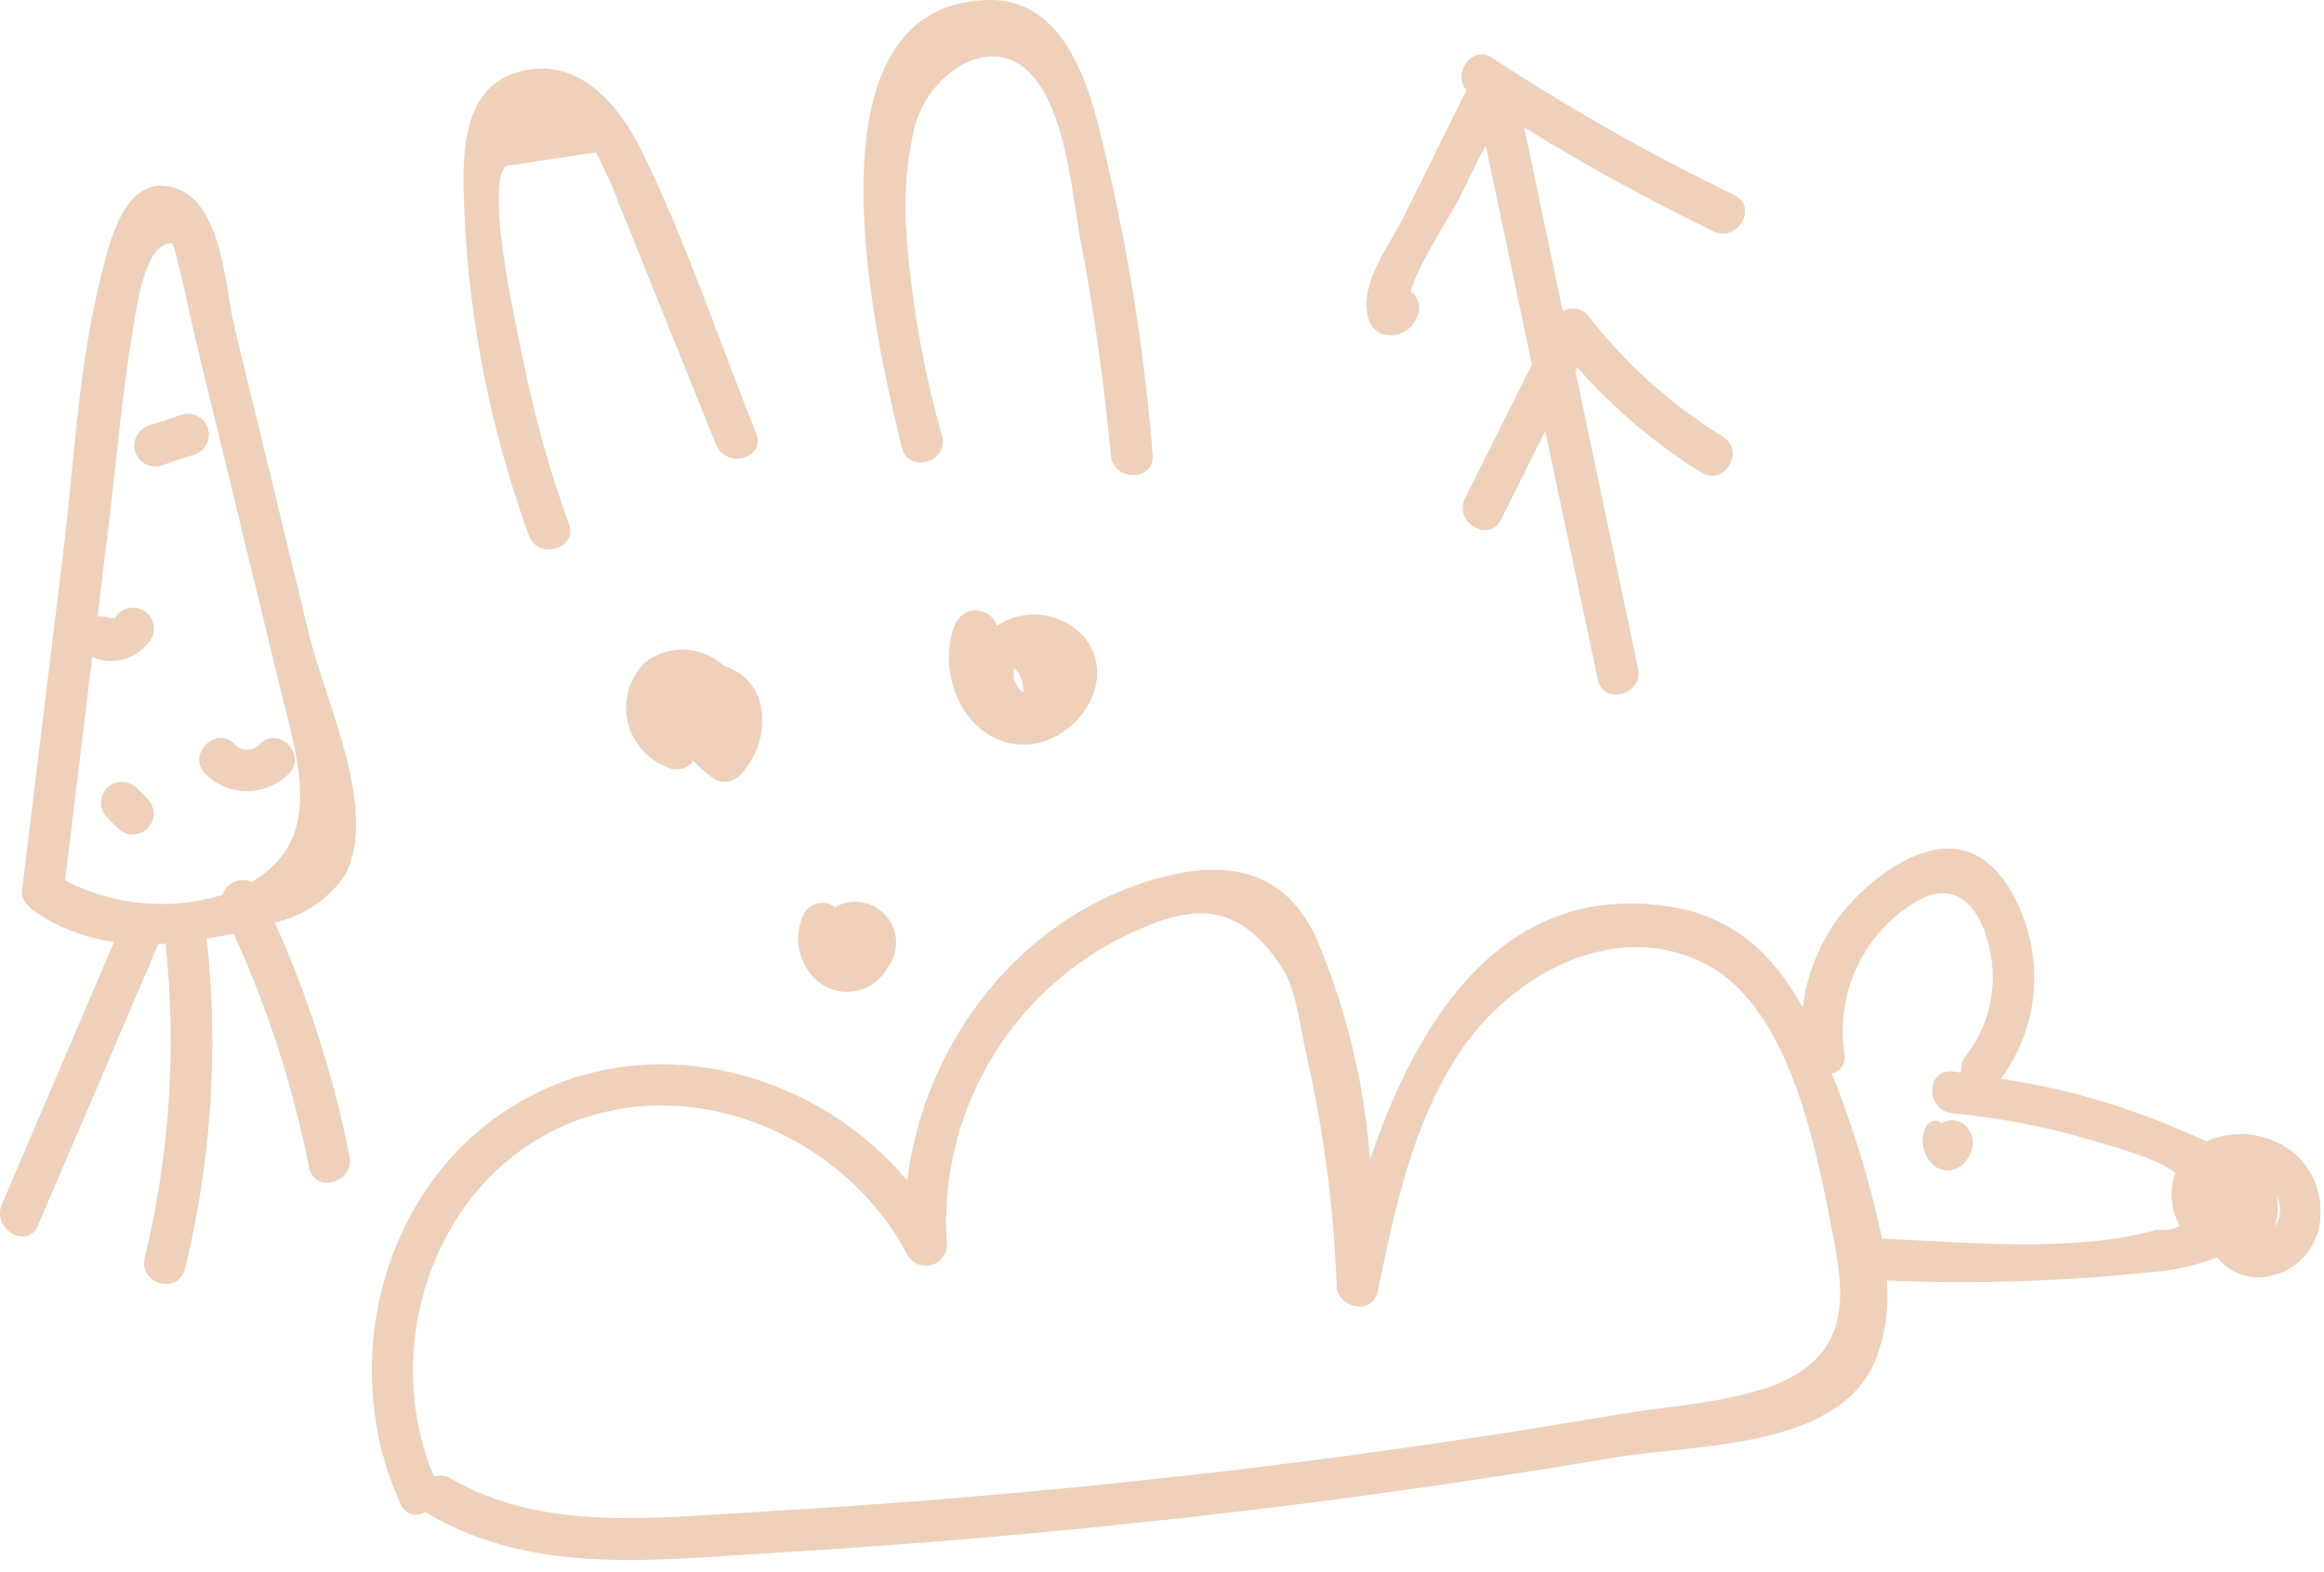 <?xml version="1.0" encoding="UTF-8"?> <svg xmlns="http://www.w3.org/2000/svg" width="139" height="94" viewBox="0 0 139 94" fill="none"> <path d="M40.154 45.972C40.393 46.039 40.647 46.029 40.88 45.945C41.113 45.861 41.314 45.706 41.454 45.502C41.842 45.901 42.263 46.266 42.714 46.592C42.952 46.729 43.229 46.785 43.501 46.751C43.774 46.716 44.028 46.594 44.224 46.402C46.154 44.482 46.224 40.732 43.294 39.822C42.653 39.228 41.819 38.885 40.946 38.853C40.072 38.822 39.217 39.105 38.534 39.652C38.077 40.121 37.748 40.7 37.579 41.333C37.41 41.966 37.407 42.632 37.569 43.267C37.732 43.901 38.055 44.484 38.508 44.958C38.961 45.431 39.528 45.781 40.154 45.972Z" fill="#EED0BB"></path> <path d="M59.624 37.432C59.542 37.171 59.381 36.942 59.163 36.776C58.946 36.61 58.683 36.515 58.409 36.504C58.136 36.493 57.866 36.567 57.636 36.715C57.406 36.863 57.227 37.079 57.124 37.332C55.964 40.172 57.574 44.222 60.894 44.522C64.044 44.812 67.044 40.932 64.894 38.162C64.258 37.415 63.37 36.928 62.398 36.794C61.427 36.659 60.44 36.886 59.624 37.432ZM60.624 40.432C60.636 40.339 60.636 40.245 60.624 40.152C60.639 40.09 60.659 40.03 60.684 39.972C60.869 40.164 61.01 40.395 61.098 40.646C61.186 40.898 61.219 41.166 61.194 41.432C60.895 41.187 60.692 40.843 60.624 40.462V40.432Z" fill="#EED0BB"></path> <path d="M49.944 54.282C49.904 54.239 49.86 54.199 49.814 54.162C49.527 53.997 49.187 53.952 48.867 54.037C48.547 54.121 48.273 54.327 48.104 54.612C47.743 55.321 47.645 56.136 47.828 56.91C48.011 57.685 48.464 58.37 49.104 58.842C49.426 59.061 49.791 59.21 50.174 59.279C50.557 59.347 50.951 59.334 51.329 59.239C51.706 59.145 52.06 58.971 52.366 58.73C52.672 58.49 52.924 58.187 53.104 57.842C53.443 57.392 53.615 56.84 53.593 56.278C53.57 55.715 53.354 55.178 52.981 54.757C52.608 54.336 52.102 54.057 51.546 53.966C50.991 53.876 50.422 53.98 49.934 54.262L49.944 54.282ZM50.484 55.962H50.394H50.464H50.484Z" fill="#EED0BB"></path> <path d="M116.13 67.193C116.109 67.169 116.087 67.147 116.064 67.126C115.917 67.035 115.742 67.01 115.578 67.057C115.414 67.104 115.274 67.219 115.188 67.377C115.002 67.772 114.952 68.226 115.046 68.657C115.14 69.089 115.372 69.47 115.7 69.733C115.865 69.855 116.051 69.938 116.248 69.976C116.444 70.014 116.646 70.007 116.839 69.954C117.033 69.901 117.214 69.805 117.371 69.671C117.527 69.537 117.656 69.368 117.749 69.176C117.922 68.926 118.01 68.618 117.999 68.305C117.988 67.992 117.877 67.693 117.686 67.458C117.495 67.223 117.235 67.068 116.951 67.018C116.666 66.967 116.375 67.025 116.125 67.182L116.13 67.193ZM116.407 68.129H116.361H116.397H116.407Z" fill="#EED0BB"></path> <path d="M35.644 9.112C36.154 10.112 36.644 11.112 37.024 12.212C37.614 13.622 38.164 15.032 38.734 16.442L42.824 26.592C43.424 28.072 45.824 27.422 45.234 25.932C42.994 20.372 41.064 14.502 38.424 9.112C37.044 6.272 34.574 3.292 31.004 4.302C27.434 5.312 27.664 9.652 27.774 12.702C28.071 19.293 29.369 25.801 31.624 32.002C32.164 33.512 34.574 32.862 34.034 31.342C32.874 28.153 31.958 24.88 31.294 21.552C31.024 20.142 28.974 11.392 30.224 9.932L35.644 9.112Z" fill="#EED0BB"></path> <path d="M68.944 27.212C68.395 20.391 67.264 13.63 65.564 7.002C64.684 3.792 63.044 -0.098 59.094 0.002C47.554 0.242 52.484 20.802 53.944 26.772C54.324 28.332 56.734 27.672 56.354 26.112C55.181 21.974 54.45 17.724 54.174 13.432C54.072 11.446 54.257 9.455 54.724 7.522C55.654 4.112 60.014 1.302 62.394 5.432C63.904 8.032 64.164 11.942 64.714 14.852C65.494 18.952 66.044 23.082 66.444 27.232C66.564 28.802 69.064 28.812 68.944 27.212Z" fill="#EED0BB"></path> <path d="M102.474 13.832C103.914 14.532 105.184 12.382 103.734 11.672C98.732 9.252 93.892 6.509 89.244 3.462C88.004 2.642 86.844 4.462 87.714 5.382L83.944 12.992C83.054 14.772 81.194 17.072 81.874 19.132C81.95 19.392 82.107 19.622 82.323 19.786C82.54 19.95 82.803 20.04 83.074 20.042C83.418 20.066 83.76 19.982 84.054 19.803C84.348 19.624 84.578 19.358 84.714 19.042C84.849 18.802 84.902 18.526 84.866 18.253C84.83 17.981 84.707 17.728 84.514 17.532L84.374 17.412C84.904 15.632 86.864 12.722 87.294 11.842C87.814 10.792 88.294 9.742 88.864 8.702L91.624 21.802C90.294 24.462 88.974 27.112 87.624 29.802C86.914 31.242 89.064 32.502 89.784 31.062L92.424 25.772L95.564 40.642C95.894 42.212 98.304 41.552 97.974 39.982L94.224 22.182L94.334 21.952C96.486 24.422 98.997 26.552 101.784 28.272C103.154 29.112 104.414 26.952 103.044 26.112C99.926 24.191 97.182 21.721 94.944 18.822C94.758 18.627 94.511 18.501 94.244 18.465C93.977 18.428 93.706 18.484 93.474 18.622L91.164 7.622C94.827 9.881 98.602 11.954 102.474 13.832V13.832Z" fill="#EED0BB"></path> <path d="M132.684 75.292C133.067 75.747 133.571 76.083 134.138 76.26C134.705 76.437 135.311 76.448 135.884 76.292C139.314 75.432 139.664 71.082 137.214 68.962C136.488 68.374 135.614 67.997 134.688 67.874C133.762 67.75 132.819 67.884 131.964 68.262C131.314 67.952 130.654 67.692 130.074 67.442C126.747 66.028 123.252 65.047 119.674 64.522C121.279 62.355 121.959 59.639 121.564 56.972C121.214 54.672 119.814 51.292 117.214 50.812C114.614 50.332 111.574 52.812 110.084 54.722C108.853 56.335 108.073 58.247 107.824 60.262C106.184 57.262 103.824 54.902 100.094 54.262C90.004 52.542 84.774 60.922 81.944 69.362C81.603 64.77 80.505 60.266 78.694 56.032C76.884 52.202 73.694 51.432 69.754 52.402C61.274 54.482 55.284 62.192 54.264 70.602C48.994 64.322 39.704 61.602 32.054 65.392C23.114 69.792 19.944 81.202 23.944 89.912C23.994 90.057 24.078 90.189 24.187 90.298C24.296 90.406 24.429 90.487 24.576 90.536C24.722 90.584 24.877 90.598 25.029 90.577C25.182 90.555 25.327 90.499 25.454 90.412C25.534 90.477 25.618 90.537 25.704 90.592C31.954 94.232 39.244 93.292 46.184 92.882C54.571 92.382 62.951 91.662 71.324 90.722C79.698 89.782 88.138 88.595 96.644 87.162C101.384 86.362 109.814 86.702 112.124 81.472C112.745 79.924 112.995 78.253 112.854 76.592C118.14 76.807 123.434 76.636 128.694 76.082C130.022 75.984 131.329 75.694 132.574 75.222L132.684 75.292ZM136.064 73.292C136.255 72.725 136.293 72.118 136.174 71.532C136.335 71.857 136.4 72.221 136.364 72.582C136.333 72.854 136.23 73.113 136.064 73.332V73.292ZM105.534 83.032C102.914 83.942 99.654 84.112 96.934 84.572C85.248 86.572 73.491 88.115 61.664 89.202C56.194 89.712 50.664 90.112 45.214 90.432C39.104 90.772 32.484 91.632 26.964 88.432C26.817 88.339 26.65 88.281 26.477 88.262C26.304 88.243 26.128 88.263 25.964 88.322C22.784 80.852 25.744 71.132 33.304 67.522C41.034 63.832 50.484 67.782 54.304 75.112C54.447 75.342 54.661 75.52 54.913 75.619C55.165 75.719 55.442 75.734 55.704 75.664C55.965 75.593 56.197 75.44 56.365 75.227C56.532 75.014 56.627 74.753 56.634 74.482C56.361 70.662 57.244 66.849 59.166 63.538C61.088 60.226 63.962 57.569 67.414 55.912C70.724 54.372 73.854 53.382 76.734 57.972C77.574 59.312 77.794 61.632 78.144 63.122C79.179 67.651 79.782 72.269 79.944 76.912C80.004 78.252 82.094 78.682 82.404 77.242C83.404 72.392 84.474 67.242 87.234 63.042C90.364 58.262 96.734 54.762 102.184 57.752C107.184 60.502 108.714 69.062 109.704 74.272C110.494 78.252 110.334 81.402 105.534 83.072V83.032ZM129.084 73.522C124.164 74.952 117.704 74.302 112.564 74.082C111.846 70.709 110.843 67.404 109.564 64.202C109.812 64.144 110.029 63.994 110.17 63.782C110.311 63.571 110.367 63.313 110.324 63.062C110.04 61.264 110.308 59.423 111.091 57.78C111.875 56.138 113.138 54.772 114.714 53.862C117.544 52.302 118.874 55.212 119.144 57.602C119.367 59.586 118.804 61.578 117.574 63.152C117.464 63.292 117.384 63.452 117.337 63.624C117.291 63.796 117.28 63.976 117.304 64.152L116.764 64.082C115.164 63.932 115.174 66.432 116.764 66.582C119.552 66.841 122.308 67.371 124.994 68.162C126.384 68.582 129.084 69.292 130.124 70.162C130.085 70.243 130.052 70.326 130.024 70.412C129.755 71.39 129.881 72.435 130.374 73.322C129.978 73.529 129.529 73.612 129.084 73.562V73.522Z" fill="#EED0BB"></path> <path d="M20.654 52.312C22.654 48.502 19.464 41.932 18.534 38.142L14.034 19.612C13.454 17.232 13.324 12.002 10.344 11.202C7.364 10.402 6.504 14.702 6.004 16.692C4.684 21.972 4.434 27.692 3.784 33.032L1.324 53.202C1.295 53.373 1.312 53.549 1.371 53.712C1.431 53.875 1.532 54.02 1.664 54.132C1.749 54.246 1.85 54.347 1.964 54.432C3.408 55.446 5.075 56.097 6.824 56.332C4.584 61.565 2.348 66.799 0.114 72.032C-0.516 73.502 1.634 74.772 2.264 73.302C4.678 67.682 7.081 62.065 9.474 56.452H9.904C10.57 62.737 10.147 69.09 8.654 75.232C8.274 76.792 10.654 77.462 11.064 75.892C12.644 69.434 13.084 62.751 12.364 56.142C12.854 56.052 13.364 55.962 13.974 55.842C16.017 60.318 17.534 65.016 18.494 69.842C18.804 71.412 21.214 70.742 20.904 69.172C19.951 64.351 18.451 59.654 16.434 55.172C18.157 54.799 19.669 53.774 20.654 52.312V52.312ZM15.054 52.742C14.889 52.67 14.711 52.634 14.53 52.635C14.35 52.635 14.172 52.674 14.008 52.747C13.843 52.82 13.696 52.927 13.575 53.061C13.454 53.194 13.361 53.351 13.304 53.522C10.176 54.478 6.797 54.17 3.894 52.662L5.514 39.302C6.134 39.569 6.828 39.607 7.473 39.41C8.118 39.212 8.671 38.791 9.034 38.222C9.201 37.935 9.248 37.594 9.163 37.274C9.079 36.953 8.871 36.679 8.584 36.512C8.298 36.345 7.957 36.298 7.636 36.383C7.315 36.467 7.041 36.675 6.874 36.962V36.962H6.794H6.704H6.534C6.31 36.881 6.071 36.854 5.834 36.882L6.544 31.012C7.004 27.212 7.324 23.342 7.974 19.572C8.134 18.662 8.644 14.382 10.294 14.572C10.484 14.572 11.574 19.832 11.654 20.132L16.604 40.512C17.654 45.062 19.654 50.082 15.054 52.742V52.742ZM6.644 37.092H6.574H6.664H6.644Z" fill="#EED0BB"></path> <path d="M15.524 44.512C15.431 44.615 15.316 44.697 15.189 44.754C15.062 44.81 14.924 44.839 14.784 44.839C14.645 44.839 14.507 44.81 14.38 44.754C14.252 44.697 14.138 44.615 14.044 44.512C12.924 43.362 11.154 45.122 12.274 46.282C12.938 46.944 13.837 47.316 14.774 47.316C15.712 47.316 16.611 46.944 17.274 46.282C18.414 45.132 16.644 43.362 15.524 44.512Z" fill="#EED0BB"></path> <path d="M12.454 25.672C12.363 25.353 12.151 25.083 11.864 24.919C11.576 24.754 11.235 24.709 10.914 24.792L8.914 25.452C8.604 25.548 8.343 25.76 8.187 26.045C8.031 26.329 7.991 26.663 8.077 26.977C8.163 27.29 8.367 27.557 8.647 27.722C8.926 27.888 9.259 27.938 9.574 27.862L11.574 27.202C11.892 27.113 12.162 26.903 12.327 26.617C12.492 26.331 12.537 25.991 12.454 25.672V25.672Z" fill="#EED0BB"></path> <path d="M8.174 47.122C7.936 46.896 7.622 46.767 7.294 46.762C6.962 46.761 6.642 46.89 6.404 47.122C6.288 47.239 6.196 47.377 6.134 47.53C6.072 47.683 6.042 47.847 6.044 48.012C6.046 48.341 6.175 48.656 6.404 48.892L7.054 49.542C7.293 49.775 7.611 49.907 7.944 49.912C8.275 49.909 8.591 49.777 8.825 49.543C9.059 49.309 9.192 48.993 9.194 48.662C9.185 48.33 9.053 48.013 8.824 47.772L8.174 47.122Z" fill="#EED0BB"></path> </svg> 